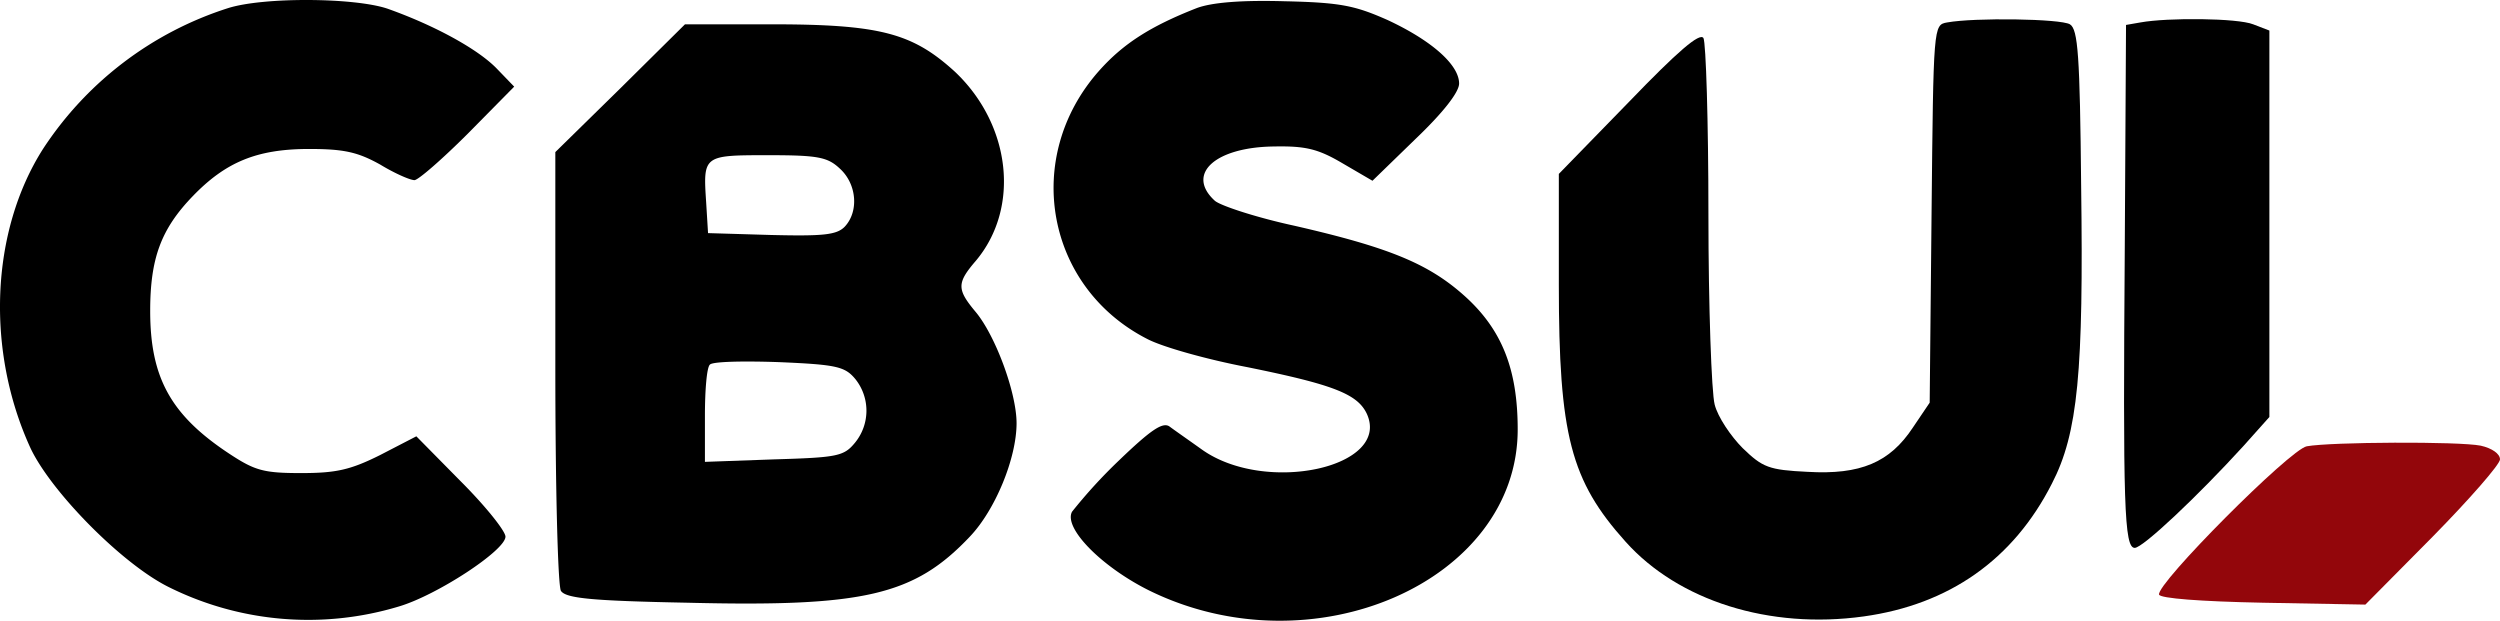 <svg xmlns="http://www.w3.org/2000/svg" width="401.097" height="99.591" viewBox="0 0 401.097 99.591"><g transform="translate(-7.903 107.901)"><path d="M44.5-106.6A55.7,55.7,0,0,0,14.8-84c-8.4,13.2-9.2,32.3-2,48C16.1-29,27.5-17.4,35-13.7a50.219,50.219,0,0,0,36.9,3.1C78-12.4,89-19.6,89-21.8c0-.9-3.2-4.9-7.2-8.9l-7.1-7.2-5.8,3C64.1-32.5,61.8-32,56.2-32c-6,0-7.4-.4-11.5-3.1C35.3-41.3,32-47.3,32-58c0-8.4,1.7-13.1,6.8-18.4C44.1-81.9,49.1-84,57.5-84c5.6,0,7.8.5,11.4,2.5,2.3,1.4,4.8,2.5,5.5,2.5.6,0,4.5-3.4,8.6-7.5L90.4-94l-2.8-2.9c-3-3.1-9.9-6.9-17.5-9.6C64.8-108.3,50.2-108.4,44.5-106.6Z"/><path d="M199.9-106.6c-7.4,2.9-11.8,5.7-15.7,10.1-12.3,13.9-8.5,34.7,7.8,43,2.5,1.3,9.7,3.3,16,4.5,13.8,2.8,17.7,4.3,19.2,7.5,3.9,8.6-16.3,13-26.5,5.7-2.1-1.5-4.4-3.1-5.2-3.7-1.1-.7-3,.6-8.1,5.5a81.855,81.855,0,0,0-7.5,8.2c-1.4,2.6,4.7,8.8,12.3,12.6,26.3,13,59.2-1.4,59.2-25.8,0-9.6-2.5-16-8.5-21.4-5.8-5.2-12.1-7.8-27.4-11.3-6-1.3-11.8-3.2-12.7-4-4.7-4.3.1-8.6,9.5-8.7,5.1-.1,7.1.4,11,2.7l4.8,2.8,6.9-6.7c4.4-4.2,7-7.5,7-8.9,0-3-4.4-6.9-11.5-10.2-5.2-2.3-7.5-2.8-16.5-3C207-107.9,202.3-107.5,199.9-106.6Z"/><path d="M320.3-104.3c-2.2.4-2.2.4-2.5,30.7l-.3,30.3-2.7,4c-3.7,5.6-8.4,7.6-16.9,7.1-6.2-.3-7.2-.7-10.4-3.8-1.9-1.9-4-5-4.5-7-.5-1.9-1-15.7-1-30.5,0-14.9-.4-27.6-.8-28.3-.6-.9-4.1,2.1-12,10.3L258-80v17.8c0,24.1,1.9,31.4,10.7,41.2,8.5,9.5,23.1,14.1,38.2,12,13.7-1.9,24-9.1,30.2-21.3,4.2-8.1,5.1-18,4.7-47.8-.2-20.9-.5-25.1-1.8-25.9C338.5-104.9,324.7-105.1,320.3-104.3Z"/><path d="M351.3-104.3l-2.3.4-.2,35.7c-.3,41.4-.1,48.2,1.6,48.2,1.3,0,10.1-8.3,17.4-16.3L372-41v-62l-2.6-1C366.9-105,355.7-105.1,351.3-104.3Z"/><path d="M107.4-93.7,97-83.5V-49c0,19,.4,35.1.9,35.9.8,1.2,5,1.6,20.4,1.9,28.3.7,36.3-1.2,45.2-10.6,4.1-4.3,7.5-12.6,7.5-18.2,0-4.9-3.4-14.1-6.6-17.9-3-3.6-3-4.6.1-8.2,7.1-8.5,5.6-21.8-3.4-30.3-6.8-6.2-12-7.6-29.4-7.6H117.8Zm35.3,12.9c2.7,2.5,3,6.9.7,9.3-1.3,1.3-3.5,1.5-11.8,1.3l-10.1-.3-.3-4.9c-.5-7.6-.5-7.6,10-7.6C139.2-83,140.7-82.7,142.7-80.8ZM145.2-47a8.117,8.117,0,0,1-.1,10.1c-1.8,2.2-2.8,2.4-13,2.7l-11.1.4v-7.4c0-4.1.3-7.8.8-8.2.4-.5,5.4-.6,11.1-.4C142.2-49.4,143.5-49.1,145.2-47Z"/><path d="M378-36.3c-2.7.5-24.2,22.1-23.7,23.8.2.6,6.6,1.1,16.7,1.3l16.4.3,10.8-10.9c5.9-6,10.8-11.6,10.8-12.4,0-.9-1.3-1.8-3.1-2.2C402.4-37.1,381.9-37,378-36.3Z" fill="#93060b"/></g></svg>